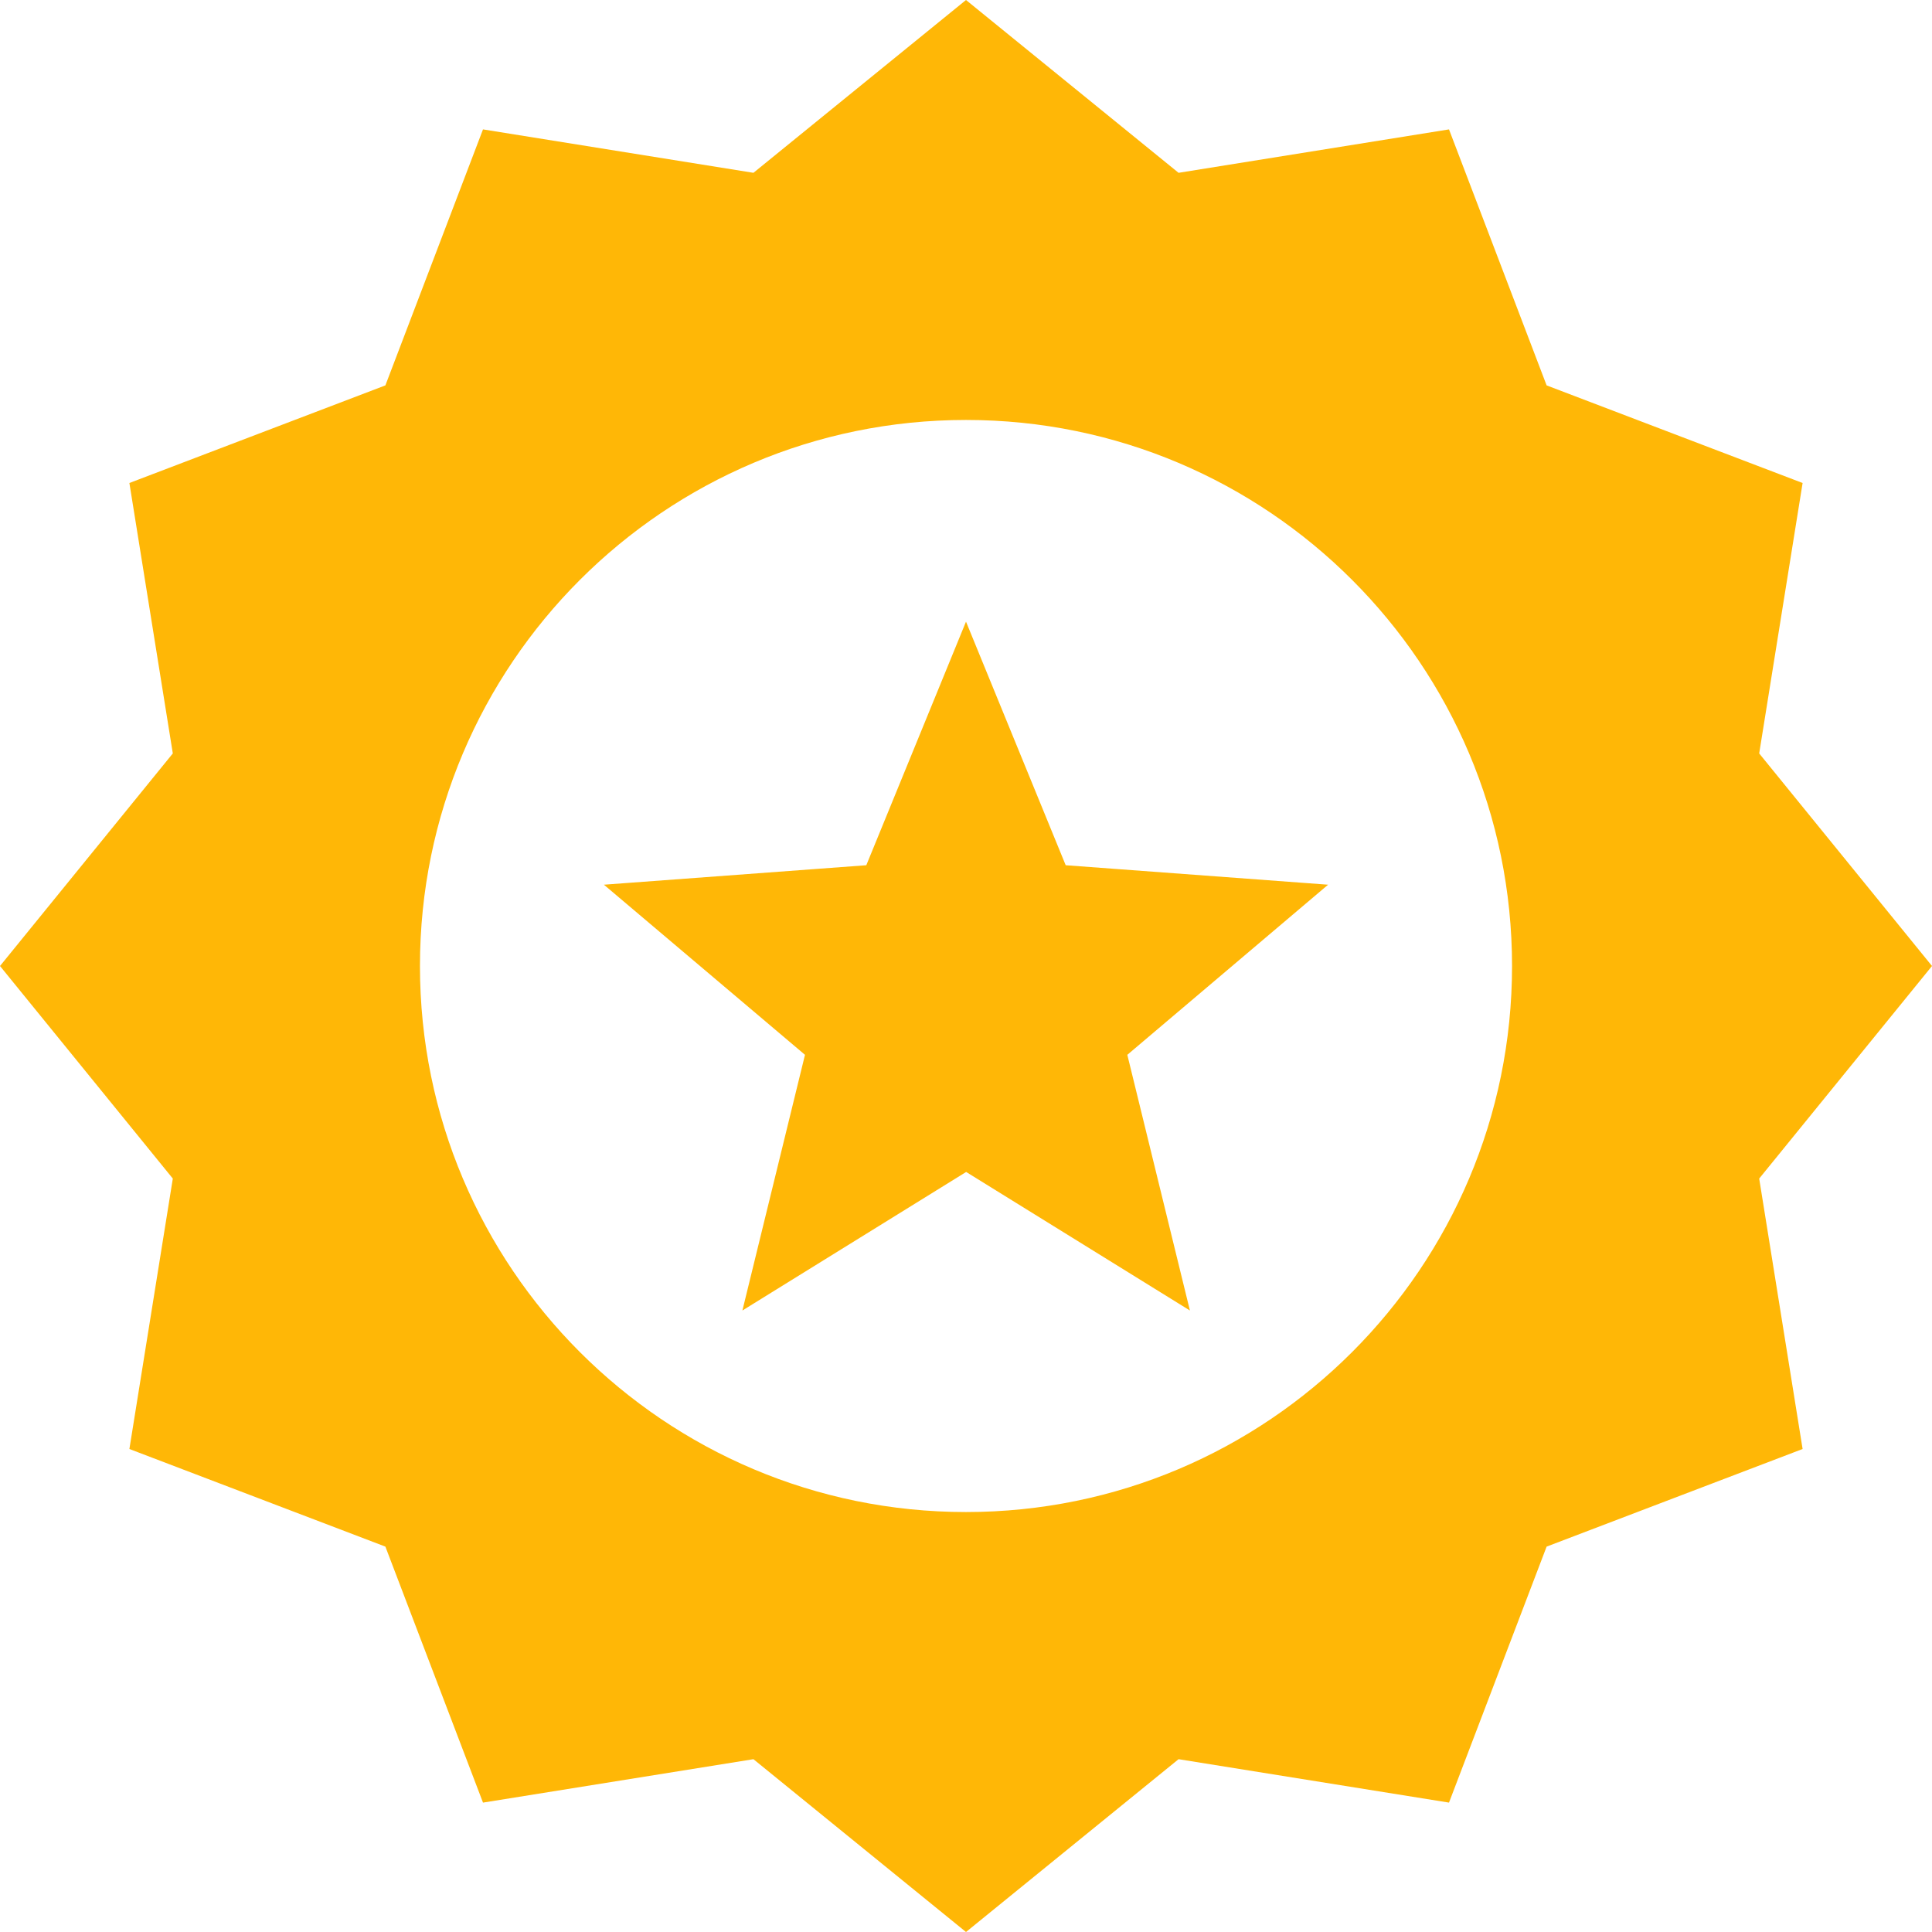 <?xml version="1.0" encoding="UTF-8"?> <svg xmlns="http://www.w3.org/2000/svg" width="38" height="38" viewBox="0 0 38 38" fill="none"> <g clip-path="url(#clip0_3_509)"> <path fill-rule="evenodd" clip-rule="evenodd" d="M19 0L23.181 3.399L28.5 2.545L30.42 7.58L35.455 9.5L34.601 14.819L38 19L34.601 23.181L35.455 28.5L30.42 30.42L28.5 35.455L23.181 34.601L19 38L14.819 34.601L9.5 35.455L7.58 30.42L2.545 28.5L3.399 23.181L0 19L3.399 14.819L2.545 9.5L7.58 7.58L9.5 2.545L14.819 3.399L19 0ZM19 12.227L20.961 17.018L26.122 17.401L22.173 20.747L23.404 25.776L19.003 23.051L14.602 25.776L15.833 20.747L11.878 17.401L17.039 17.018L19 12.227ZM19 8.26C24.931 8.26 29.74 13.069 29.74 19C29.74 24.931 24.931 29.74 19 29.74C13.069 29.74 8.26 24.931 8.26 19C8.26 13.069 13.069 8.26 19 8.26Z" fill="#FFB706"></path> </g> <defs> <clipPath id="clip0_3_509"> <rect width="38" height="38" fill="white"></rect> </clipPath> </defs> </svg> 